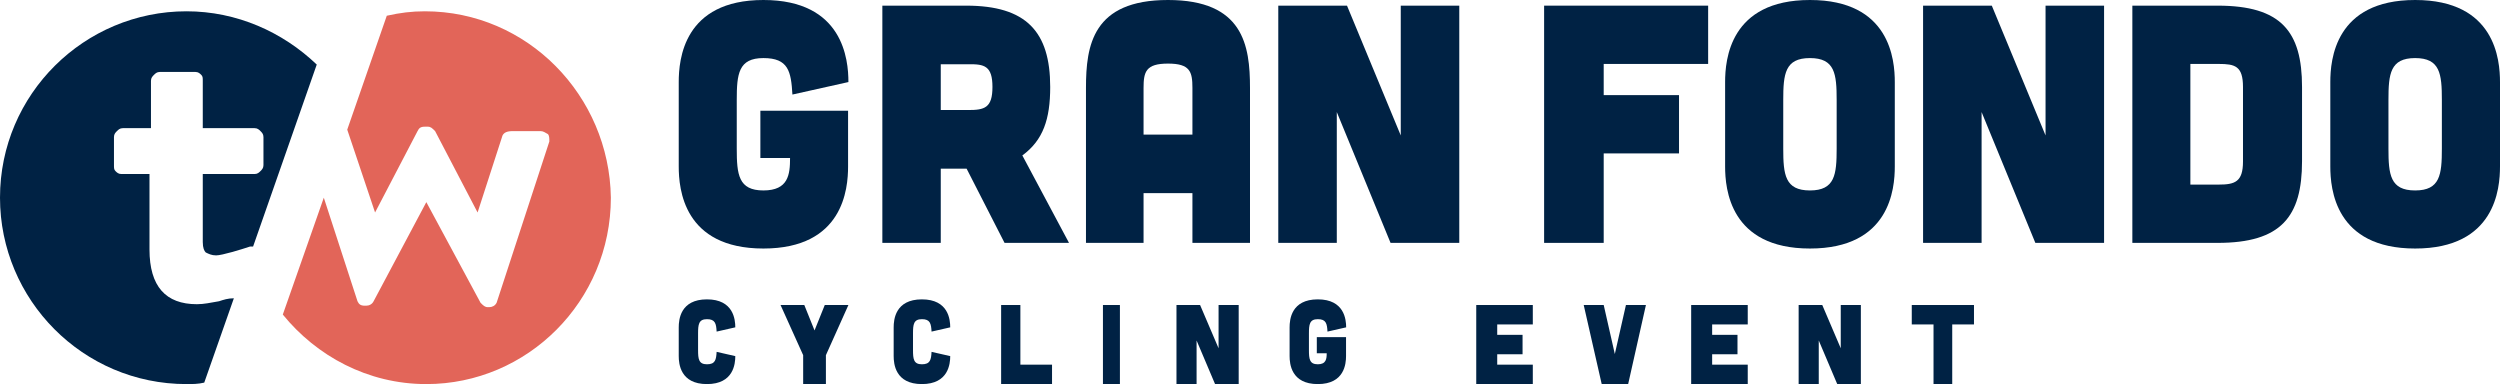 <?xml version="1.0" encoding="UTF-8"?> <svg xmlns="http://www.w3.org/2000/svg" xmlns:xlink="http://www.w3.org/1999/xlink" width="729px" height="112px" viewBox="0 0 729 112" version="1.1"><title>grand fondo logo copy</title><g id="Page-1" stroke="none" stroke-width="1" fill="none" fill-rule="evenodd"><g id="grand-fondo-logo-copy"><path d="M231.069,27.571 C230.675,20.776 229.889,16.936 222.61,16.936 C215.33,16.936 214.838,21.564 214.838,29.145 L214.838,43.325 C214.838,50.907 215.33,55.534 222.61,55.534 C229.889,55.534 230.38,50.907 230.38,46.081 L221.724,46.081 L221.724,32.296 L247.299,32.296 L247.299,48.543 C247.299,55.042 245.922,72.471 222.61,72.471 C199.296,72.471 197.919,55.042 197.919,48.543 L197.919,23.927 C197.919,17.427 199.296,0 222.61,0 C245.922,0 247.398,17.427 247.398,23.927 L231.069,27.571" id="Fill-1" fill="#002244"></path><path d="M274.326,18.744 L274.326,32.085 L282.355,32.085 C287.053,32.085 289.401,31.492 289.401,25.364 C289.401,19.237 287.053,18.645 282.355,18.744 L274.326,18.744 Z M311.722,70.824 L292.926,70.824 L281.864,49.182 L274.326,49.182 L274.326,70.824 L257.294,70.824 L257.294,1.647 L281.766,1.647 C299.191,1.647 306.24,9.157 306.24,25.364 C306.24,34.753 304.184,40.88 298.114,45.327 L311.722,70.824 L311.722,70.824 Z" id="Fill-2" fill="#002244"></path><path d="M347.711,25.646 C347.711,20.912 347.028,18.544 340.585,18.544 C334.143,18.544 333.46,20.912 333.46,25.646 L333.46,39.259 L347.711,39.259 L347.711,25.646 Z M364.5,70.824 L347.711,70.824 L347.711,56.324 L333.46,56.324 L333.46,70.824 L316.67,70.824 L316.67,25.646 C316.67,13.218 318.623,0 340.585,0 C362.548,0 364.5,13.218 364.5,25.646 L364.5,70.824 L364.5,70.824 Z" id="Fill-3" fill="#002244"></path><polyline id="Fill-4" fill="#002244" points="392.786 1.647 408.461 39.496 408.461 1.647 425.525 1.647 425.525 70.824 405.485 70.824 389.81 32.678 389.81 70.824 372.747 70.824 372.747 1.647 392.786 1.647"></polyline><polyline id="Fill-5" fill="#002244" points="498.095 1.647 498.095 18.645 467.639 18.645 467.639 27.737 489.602 27.737 489.602 44.734 467.639 44.734 467.639 70.824 450.265 70.824 450.265 1.647 498.095 1.647"></polyline><path d="M535.57,29.145 C535.57,21.564 535.076,16.936 527.782,16.936 C520.489,16.936 519.995,21.564 519.995,29.145 L519.995,43.325 C519.995,50.907 520.489,55.534 527.782,55.534 C535.076,55.534 535.57,50.907 535.57,43.325 L535.57,29.145 Z M552.523,48.543 C552.523,55.042 551.143,72.471 527.782,72.471 C504.423,72.471 503.043,55.042 503.043,48.543 L503.043,23.927 C503.043,17.427 504.423,0 527.782,0 C551.143,0 552.523,17.427 552.523,23.927 L552.523,48.543 L552.523,48.543 Z" id="Fill-6" fill="#002244"></path><polyline id="Fill-7" fill="#002244" points="580.809 1.647 596.483 39.496 596.483 1.647 613.548 1.647 613.548 70.824 593.507 70.824 577.833 32.678 577.833 70.824 560.769 70.824 560.769 1.647 580.809 1.647"></polyline><path d="M646.975,53.826 C651.696,53.826 654.057,53.036 654.057,47.105 C654.057,47.007 654.057,25.464 654.057,25.364 C654.057,19.237 651.696,18.645 646.975,18.645 L638.712,18.645 L638.712,53.826 L646.975,53.826 Z M646.679,1.647 C665.173,1.647 671.274,9.157 671.274,25.364 L671.274,47.007 C671.274,63.214 665.173,70.824 646.679,70.824 L621.794,70.824 L621.794,1.647 L646.679,1.647 L646.679,1.647 Z" id="Fill-8" fill="#002244"></path><path d="M712.047,29.145 C712.047,21.564 711.55,16.936 704.257,16.936 C696.964,16.936 696.473,21.564 696.473,29.145 L696.473,43.325 C696.473,50.907 696.964,55.534 704.257,55.534 C711.55,55.534 712.047,50.907 712.047,43.325 L712.047,29.145 Z M729,48.543 C729,55.042 727.614,72.471 704.257,72.471 C680.899,72.471 679.52,55.042 679.52,48.543 L679.52,23.927 C679.52,17.427 680.899,0 704.257,0 C727.614,0 729,17.427 729,23.927 L729,48.543 L729,48.543 Z" id="Fill-9" fill="#002244"></path><path d="M203.558,102.063 C203.558,104.649 203.723,106.226 206.149,106.226 C208.575,106.226 208.838,104.917 208.969,102.601 L214.412,103.842 C214.412,106.059 213.921,112 206.149,112 C198.378,112 197.919,106.059 197.919,103.842 L197.919,95.452 C197.919,93.235 198.378,87.294 206.149,87.294 C213.921,87.294 214.412,93.235 214.412,95.452 L208.969,96.693 C208.838,94.377 208.575,93.069 206.149,93.069 C203.723,93.069 203.558,94.645 203.558,97.231 L203.558,102.063" id="Fill-10" fill="#002244"></path><polyline id="Fill-11" fill="#002244" points="234.535 88.941 237.518 96.354 240.503 88.941 247.398 88.941 240.834 103.567 240.834 112 234.203 112 234.203 103.567 227.606 88.941 234.535 88.941"></polyline><path d="M266.232,102.063 C266.232,104.649 266.397,106.226 268.823,106.226 C271.249,106.226 271.512,104.917 271.643,102.601 L277.086,103.842 C277.086,106.059 276.595,112 268.823,112 C261.052,112 260.593,106.059 260.593,103.842 L260.593,95.452 C260.593,93.235 261.052,87.294 268.823,87.294 C276.595,87.294 277.086,93.235 277.086,95.452 L271.643,96.693 C271.512,94.377 271.249,93.069 268.823,93.069 C266.397,93.069 266.232,94.645 266.232,97.231 L266.232,102.063" id="Fill-12" fill="#002244"></path><polyline id="Fill-13" fill="#002244" points="297.542 88.941 297.542 106.334 306.774 106.334 306.774 112 291.93 112 291.93 88.941 297.542 88.941"></polyline><polygon id="Fill-14" fill="#002244" points="321.618 112 326.566 112 326.566 88.941 321.618 88.941"></polygon><polyline id="Fill-15" fill="#002244" points="349.946 88.941 355.335 101.558 355.335 88.941 361.201 88.941 361.201 112 354.312 112 348.924 99.285 348.924 112 343.059 112 343.059 88.941 349.946 88.941"></polyline><path d="M387.095,96.693 C386.964,94.377 386.702,93.069 384.275,93.069 C381.848,93.069 381.685,94.645 381.685,97.231 L381.685,102.063 C381.685,104.649 381.848,106.226 384.275,106.226 C386.702,106.226 386.865,104.649 386.865,103.004 L383.981,103.004 L383.981,98.305 L392.505,98.305 L392.505,103.842 C392.505,106.059 392.045,112 384.275,112 C376.504,112 376.045,106.059 376.045,103.842 L376.045,95.452 C376.045,93.235 376.504,87.294 384.275,87.294 C392.045,87.294 392.538,93.235 392.538,95.452 L387.095,96.693" id="Fill-16" fill="#002244"></path><polyline id="Fill-17" fill="#002244" points="446.966 88.941 446.966 94.606 436.589 94.606 436.589 97.638 443.977 97.638 443.977 103.303 436.589 103.303 436.589 106.334 446.966 106.334 446.966 112 430.473 112 430.473 88.941 446.966 88.941"></polyline><polyline id="Fill-18" fill="#002244" points="467.642 88.941 470.882 103.238 474.122 88.941 479.952 88.941 474.77 112 467.058 112 461.81 88.941 467.642 88.941"></polyline><polyline id="Fill-19" fill="#002244" points="509.64 88.941 509.64 94.606 499.263 94.606 499.263 97.638 506.652 97.638 506.652 103.303 499.263 103.303 499.263 106.334 509.64 106.334 509.64 112 493.147 112 493.147 88.941 509.64 88.941"></polyline><polyline id="Fill-20" fill="#002244" points="531.373 88.941 536.761 101.558 536.761 88.941 542.627 88.941 542.627 112 535.738 112 530.35 99.285 530.35 112 524.484 112 524.484 88.941 531.373 88.941"></polyline><polyline id="Fill-21" fill="#002244" points="563.815 94.606 557.471 94.606 557.471 88.941 575.613 88.941 575.613 94.606 569.27 94.606 569.27 112 563.815 112 563.815 94.606"></polyline><path d="M123.891,3.294 C120.047,3.294 116.631,3.725 112.787,4.588 L101.256,37.803 L109.37,61.961 L121.755,38.235 C122.182,37.372 122.61,36.941 123.891,36.941 L124.745,36.941 C125.599,36.941 126.026,37.372 126.88,38.235 L139.265,61.961 L146.524,39.529 C146.952,38.666 147.806,38.235 149.514,38.235 L157.628,38.235 C158.482,38.235 158.909,38.666 159.763,39.097 C160.19,39.529 160.19,40.392 160.19,41.255 L144.816,88.274 C144.389,89.138 143.535,89.568 142.681,89.568 L142.254,89.568 C141.4,89.568 140.973,89.138 140.119,88.274 L124.318,58.941 L108.944,87.843 C108.517,88.706 107.663,89.138 106.808,89.138 L106.381,89.138 C105.1,89.138 104.673,88.706 104.246,87.843 L94.423,57.647 L82.466,91.726 C92.288,103.804 107.235,112 124.318,112 C153.785,112 178.127,87.843 178.127,57.647 C177.7,27.882 153.785,3.294 123.891,3.294" id="Fill-22" fill="#E26559"></path><path d="M63.877,87.843 C61.287,88.274 59.561,88.706 57.402,88.706 C48.339,88.706 43.591,83.529 43.591,72.745 L43.591,50.745 L35.391,50.745 C34.528,50.745 34.096,50.314 33.665,49.882 C33.233,49.451 33.233,49.019 33.233,48.157 L33.233,39.961 C33.233,39.098 33.665,38.666 34.096,38.235 C34.528,37.804 34.96,37.372 35.823,37.372 L44.023,37.372 L44.023,23.568 C44.023,22.706 44.455,22.274 44.886,21.843 C45.318,21.412 45.75,20.98 46.612,20.98 L56.971,20.98 C57.834,20.98 58.266,21.412 58.697,21.843 C59.129,22.274 59.129,22.706 59.129,23.568 L59.129,37.372 L74.235,37.372 C75.098,37.372 75.53,37.804 75.961,38.235 C76.393,38.666 76.825,39.098 76.825,39.961 L76.825,48.157 C76.825,49.019 76.393,49.451 75.961,49.882 C75.53,50.314 75.098,50.745 74.235,50.745 L59.129,50.745 L59.129,70.588 C59.129,72.313 59.561,73.177 59.992,73.608 C60.855,74.039 61.718,74.471 63.014,74.471 C64.74,74.471 70.351,72.745 72.94,71.882 C73.372,71.882 73.372,71.882 73.804,71.882 L92.362,18.824 C82.436,9.334 69.056,3.294 54.382,3.294 C24.601,3.294 0,27.451 0,57.647 C0,87.412 24.17,112 54.382,112 C56.108,112 57.834,112 59.561,111.568 L68.193,86.98 C66.466,86.98 65.171,87.412 63.877,87.843" id="Fill-23" fill="#002244"></path></g></g></svg> 